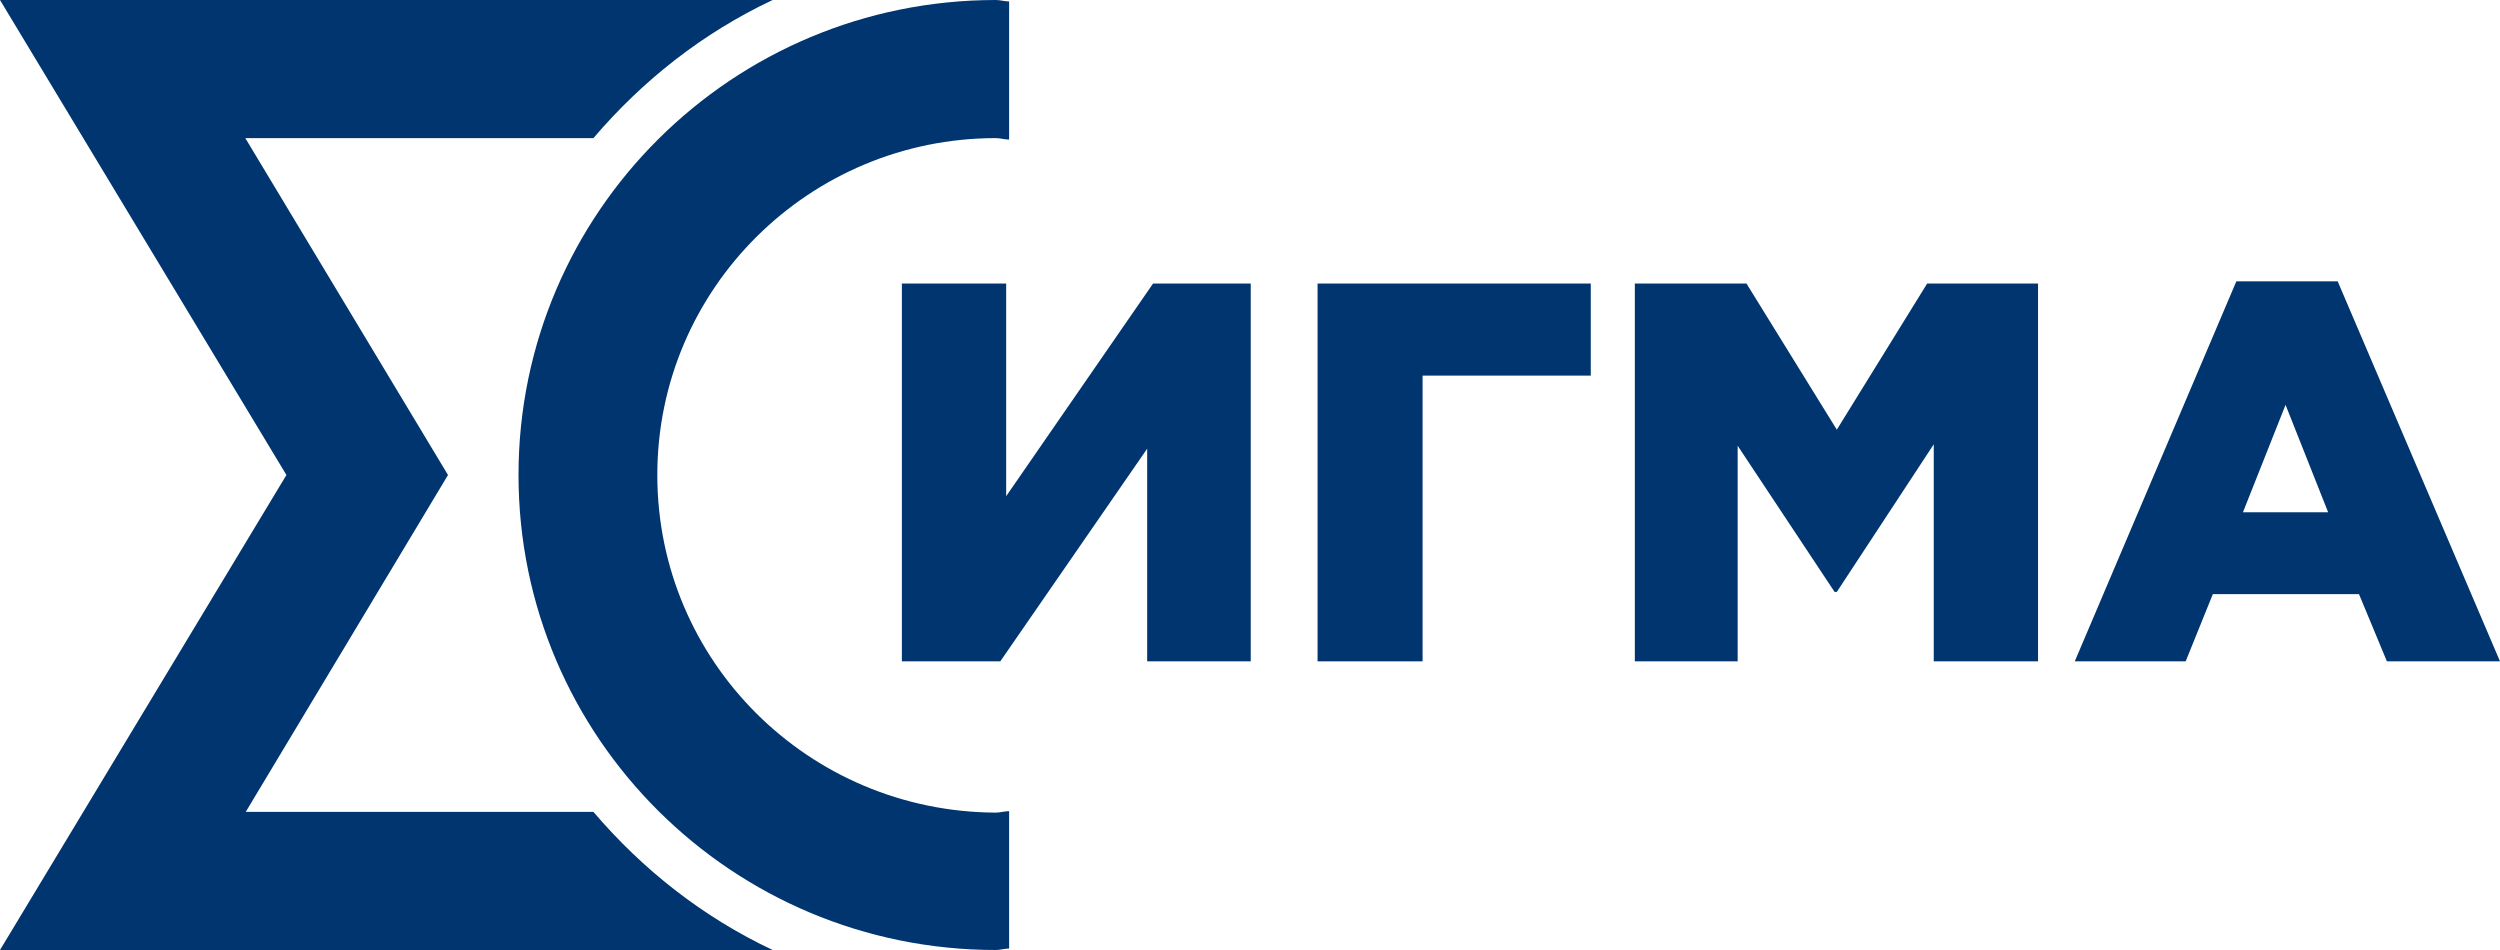 <?xml version="1.0" encoding="UTF-8"?> <svg xmlns="http://www.w3.org/2000/svg" width="200" height="76" viewBox="0 0 200 76" fill="none"> <path d="M80.493 39.695V22.683H72.15V52.908H80.023L91.774 35.895V52.908H100.059V22.683H92.244L80.493 39.695Z" fill="#00356F"></path> <path d="M105.405 52.908H113.807V30.049H127.262V22.683H105.405V52.908Z" fill="#00356F"></path> <path d="M146.945 34.375L139.718 22.683H130.787V52.908H139.013V35.661L146.768 47.354H146.945L154.7 35.545V52.908H163.043V22.683H154.172L146.945 34.375Z" fill="#00356F"></path> <path d="M187.015 22.508H178.907L165.981 52.908H174.853L177.027 47.529H188.719L190.952 52.908H200L187.015 22.508ZM179.436 40.981L182.844 32.388L186.251 40.981H179.436Z" fill="#00356F"></path> <path d="M19.624 65.009L35.84 38L19.624 11.049H47.474C51.41 6.431 56.228 2.631 61.81 0H0L22.914 38L0 76H61.81C56.228 73.369 51.41 69.569 47.474 64.951H19.624V65.009Z" fill="#00356F"></path> <path d="M52.585 38C52.585 23.092 64.747 11.049 79.671 11.049C80.023 11.049 80.376 11.166 80.729 11.166V0.117C80.376 0.117 80.023 0 79.671 0C58.578 0 41.481 17.012 41.481 38C41.481 58.988 58.578 76 79.671 76C80.023 76 80.376 75.883 80.729 75.883V64.892C80.376 64.892 80.023 65.009 79.671 65.009C64.689 64.951 52.585 52.908 52.585 38Z" fill="#00356F"></path> </svg> 